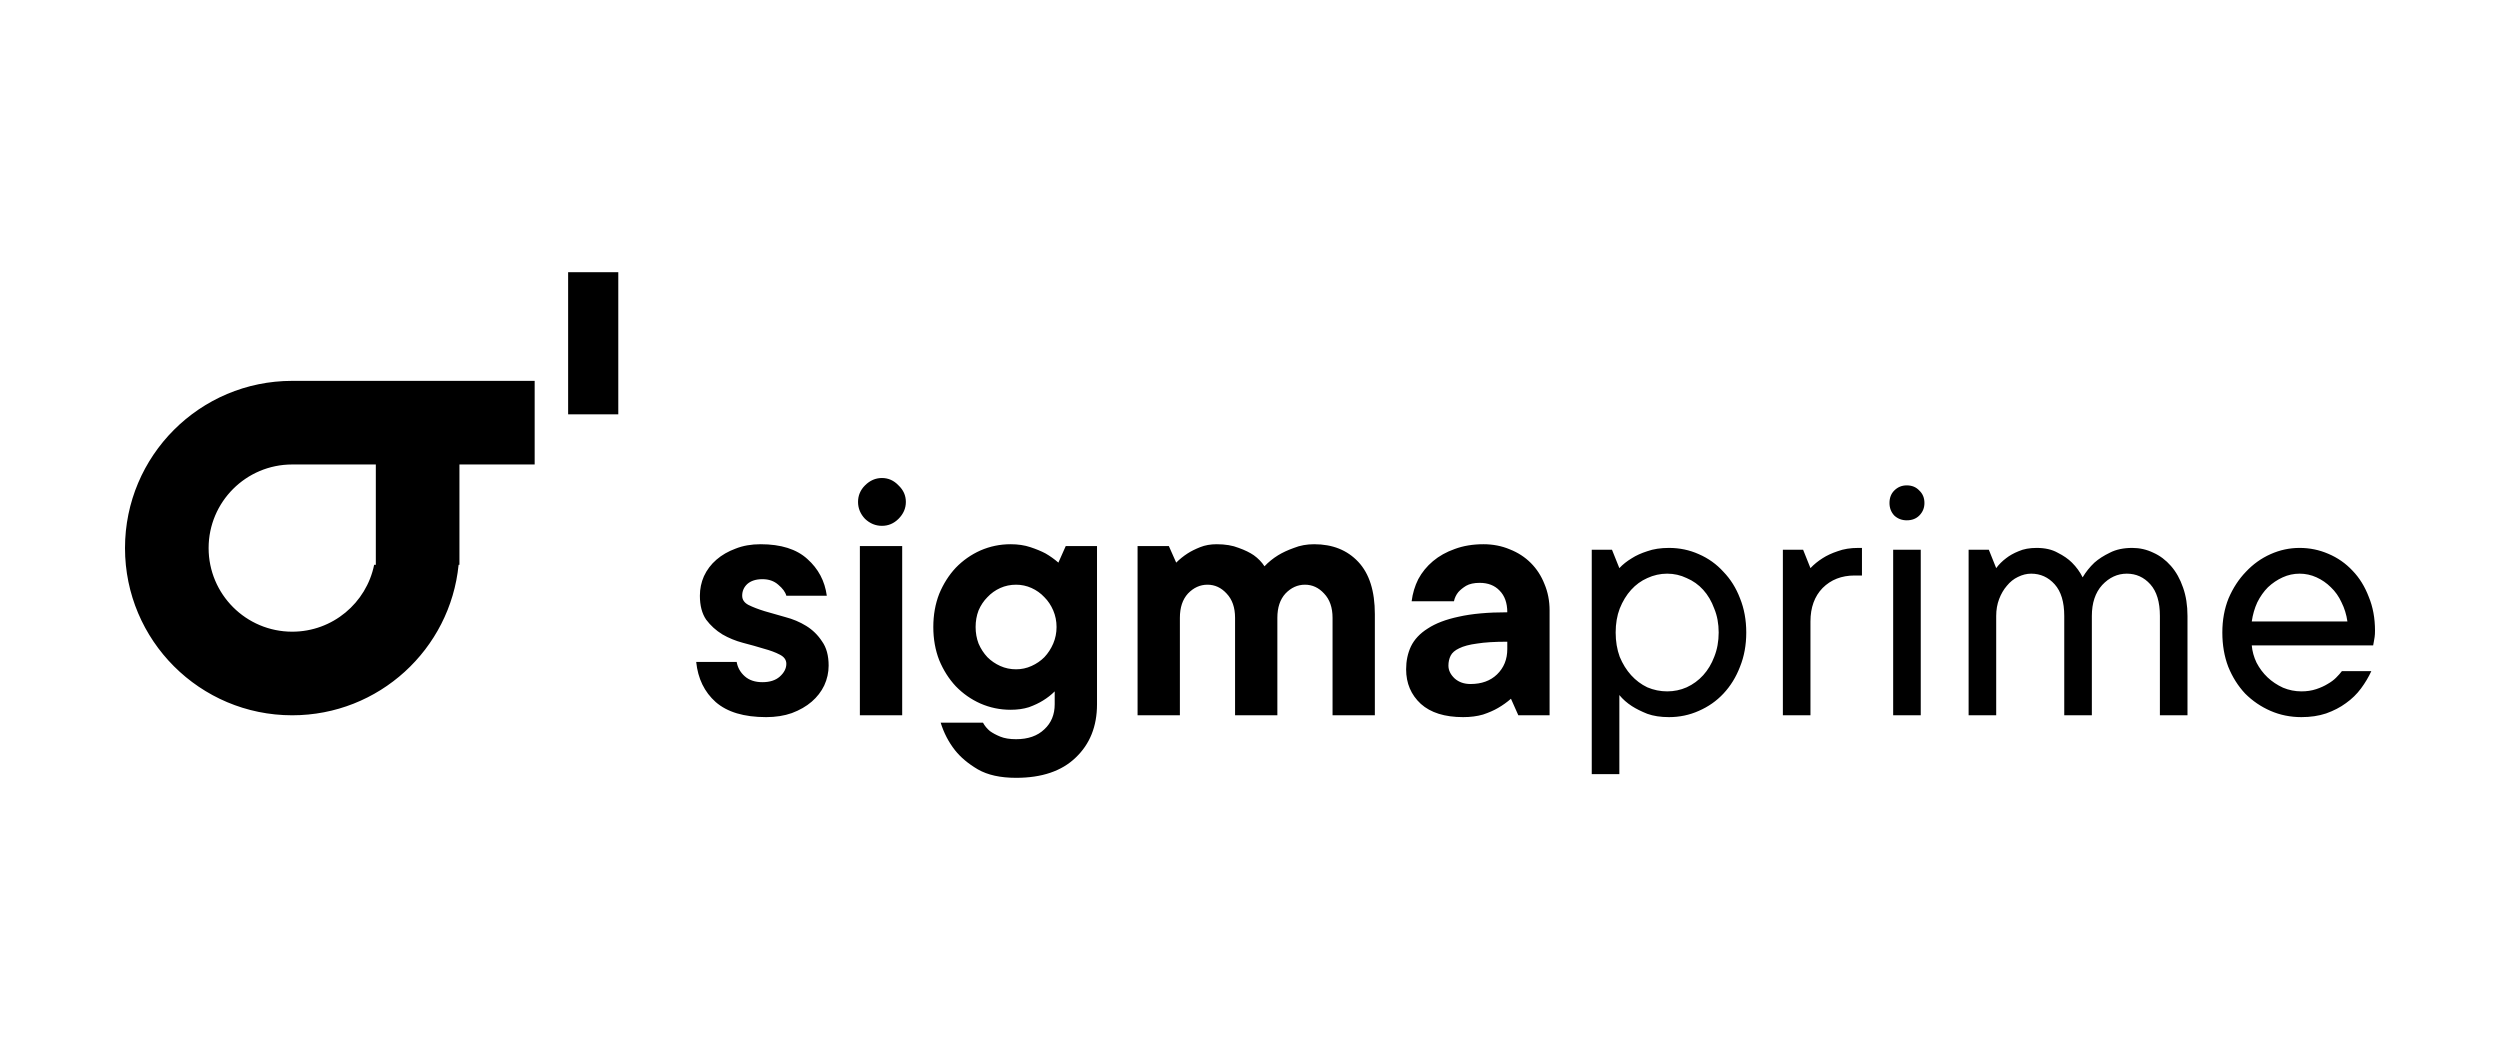 
<svg width="200" height="84" viewBox="0 0 200 84" fill="none" xmlns="http://www.w3.org/2000/svg">
<path fill-rule="evenodd" clip-rule="evenodd" d="M45.45 21.774H49.463V33.144H45.45V21.774ZM23.377 30.469H23.377V30.47H31.403H31.404H42.773V37.158H31.404H31.403H23.377V37.158H23.377C19.683 37.158 16.689 40.152 16.689 43.846C16.689 47.54 19.683 50.535 23.377 50.535C26.613 50.535 29.312 48.237 29.932 45.184H30.066V37.159H36.755V45.185H36.688C36.017 51.944 30.313 57.223 23.377 57.223C15.989 57.223 10 51.234 10 43.846C10 36.458 15.989 30.469 23.377 30.469ZM72.175 43.685H68.79V57.223H72.175V43.685ZM69.202 41.508C69.595 41.88 70.046 42.067 70.556 42.067C71.066 42.067 71.507 41.88 71.88 41.508C72.273 41.115 72.469 40.664 72.469 40.154C72.469 39.644 72.273 39.202 71.88 38.83C71.507 38.437 71.066 38.241 70.556 38.241C70.046 38.241 69.595 38.437 69.202 38.83C68.829 39.202 68.643 39.644 68.643 40.154C68.643 40.664 68.829 41.115 69.202 41.508ZM57.256 56.164C58.178 56.968 59.522 57.37 61.288 57.37C62.053 57.37 62.74 57.262 63.348 57.047C63.976 56.811 64.506 56.507 64.937 56.134C65.369 55.761 65.702 55.33 65.938 54.839C66.173 54.329 66.291 53.799 66.291 53.25C66.291 52.446 66.114 51.798 65.761 51.308C65.428 50.798 65.006 50.386 64.496 50.072C63.986 49.758 63.426 49.522 62.818 49.365C62.23 49.189 61.68 49.032 61.17 48.894C60.66 48.737 60.228 48.571 59.875 48.394C59.542 48.218 59.375 47.972 59.375 47.658C59.375 47.286 59.512 46.972 59.787 46.717C60.081 46.462 60.483 46.334 60.994 46.334C61.504 46.334 61.926 46.481 62.259 46.776C62.612 47.07 62.828 47.364 62.907 47.658H66.144C65.987 46.481 65.467 45.5 64.584 44.715C63.721 43.931 62.475 43.538 60.846 43.538C60.101 43.538 59.434 43.656 58.845 43.891C58.257 44.107 57.746 44.401 57.315 44.774C56.883 45.147 56.55 45.589 56.314 46.099C56.099 46.589 55.991 47.109 55.991 47.658C55.991 48.443 56.157 49.081 56.491 49.571C56.844 50.042 57.276 50.435 57.786 50.748C58.296 51.043 58.845 51.268 59.434 51.425C60.042 51.582 60.601 51.739 61.111 51.896C61.621 52.034 62.043 52.191 62.377 52.367C62.73 52.544 62.907 52.789 62.907 53.103C62.907 53.476 62.73 53.819 62.377 54.133C62.043 54.427 61.582 54.574 60.994 54.574C60.405 54.574 59.934 54.417 59.581 54.103C59.228 53.79 59.012 53.407 58.934 52.956H55.696C55.834 54.29 56.353 55.359 57.256 56.164ZM81.286 62.226C80.031 62.226 79.01 62.001 78.226 61.549C77.46 61.098 76.852 60.588 76.401 60.019C75.891 59.371 75.508 58.636 75.253 57.812H78.638C78.775 58.067 78.961 58.292 79.197 58.489C79.413 58.645 79.687 58.793 80.021 58.93C80.354 59.067 80.776 59.136 81.286 59.136C82.248 59.136 83.003 58.871 83.552 58.341C84.102 57.831 84.376 57.164 84.376 56.34V55.31C84.102 55.585 83.788 55.83 83.435 56.046C83.121 56.242 82.748 56.419 82.316 56.576C81.885 56.713 81.394 56.782 80.845 56.782C80.001 56.782 79.197 56.615 78.432 56.281C77.686 55.948 77.029 55.487 76.46 54.898C75.91 54.309 75.469 53.613 75.135 52.809C74.822 52.004 74.665 51.121 74.665 50.16C74.665 49.199 74.822 48.316 75.135 47.511C75.469 46.707 75.91 46.01 76.46 45.422C77.029 44.833 77.686 44.372 78.432 44.038C79.197 43.705 80.001 43.538 80.845 43.538C81.433 43.538 81.963 43.617 82.434 43.774C82.905 43.931 83.307 44.097 83.641 44.274C84.013 44.49 84.357 44.735 84.671 45.01L85.259 43.685H87.761V56.34C87.761 58.106 87.192 59.528 86.054 60.608C84.936 61.687 83.346 62.226 81.286 62.226ZM81.286 53.544C81.718 53.544 82.13 53.456 82.522 53.279C82.915 53.103 83.258 52.867 83.552 52.573C83.847 52.259 84.082 51.896 84.259 51.484C84.435 51.072 84.524 50.631 84.524 50.16C84.524 49.689 84.435 49.248 84.259 48.836C84.082 48.424 83.847 48.07 83.552 47.776C83.258 47.462 82.915 47.217 82.522 47.04C82.13 46.864 81.718 46.776 81.286 46.776C80.835 46.776 80.413 46.864 80.021 47.04C79.629 47.217 79.285 47.462 78.991 47.776C78.697 48.07 78.461 48.424 78.284 48.836C78.127 49.248 78.049 49.689 78.049 50.16C78.049 50.631 78.127 51.072 78.284 51.484C78.461 51.896 78.697 52.259 78.991 52.573C79.285 52.867 79.629 53.103 80.021 53.279C80.413 53.456 80.835 53.544 81.286 53.544ZM93.508 43.685H91.006V57.223H94.391V49.424C94.391 48.6 94.606 47.953 95.038 47.482C95.489 47.011 96.009 46.776 96.598 46.776C97.186 46.776 97.697 47.011 98.128 47.482C98.579 47.953 98.805 48.6 98.805 49.424V57.223H102.189V49.424C102.189 48.6 102.405 47.953 102.837 47.482C103.288 47.011 103.808 46.776 104.397 46.776C104.985 46.776 105.495 47.011 105.927 47.482C106.378 47.953 106.604 48.6 106.604 49.424V57.223H109.988V49.13C109.988 47.286 109.547 45.893 108.664 44.951C107.781 44.009 106.604 43.538 105.132 43.538C104.544 43.538 104.004 43.636 103.514 43.833C103.023 44.009 102.601 44.205 102.248 44.421C101.836 44.676 101.473 44.971 101.159 45.304C100.944 44.971 100.659 44.676 100.306 44.421C99.992 44.205 99.59 44.009 99.099 43.833C98.609 43.636 98.02 43.538 97.334 43.538C96.843 43.538 96.402 43.617 96.009 43.774C95.617 43.931 95.283 44.097 95.009 44.274C94.675 44.49 94.371 44.735 94.096 45.01L93.508 43.685ZM117.051 57.37C115.58 57.37 114.452 57.017 113.667 56.311C112.882 55.585 112.49 54.663 112.49 53.544C112.49 52.877 112.617 52.269 112.872 51.72C113.147 51.151 113.598 50.67 114.226 50.278C114.854 49.866 115.678 49.552 116.698 49.336C117.738 49.1 119.033 48.983 120.583 48.983C120.583 48.237 120.377 47.658 119.965 47.246C119.573 46.834 119.043 46.628 118.376 46.628C117.925 46.628 117.562 46.707 117.287 46.864C117.032 47.021 116.826 47.188 116.669 47.364C116.492 47.58 116.375 47.825 116.316 48.1H112.931C113.01 47.472 113.186 46.883 113.461 46.334C113.755 45.785 114.148 45.304 114.638 44.892C115.129 44.48 115.708 44.156 116.375 43.921C117.061 43.666 117.826 43.538 118.67 43.538C119.435 43.538 120.142 43.676 120.789 43.95C121.437 44.205 121.996 44.568 122.467 45.039C122.937 45.51 123.3 46.069 123.555 46.717C123.83 47.364 123.967 48.07 123.967 48.836V57.223H121.466L120.877 55.899C120.563 56.173 120.22 56.419 119.847 56.635C119.514 56.831 119.112 57.007 118.641 57.164C118.17 57.301 117.64 57.37 117.051 57.37ZM117.64 54.721C118.523 54.721 119.229 54.467 119.759 53.956C120.308 53.427 120.583 52.75 120.583 51.926V51.337C119.582 51.337 118.778 51.386 118.17 51.484C117.562 51.563 117.081 51.69 116.728 51.867C116.394 52.024 116.169 52.22 116.051 52.455C115.933 52.691 115.874 52.956 115.874 53.25C115.874 53.623 116.041 53.966 116.375 54.28C116.708 54.574 117.13 54.721 117.64 54.721ZM128.959 43.98H127.34V61.932H129.548V55.604C129.822 55.938 130.156 56.232 130.548 56.487C130.882 56.703 131.294 56.909 131.784 57.105C132.275 57.282 132.854 57.37 133.521 57.37C134.364 57.37 135.159 57.203 135.904 56.87C136.67 56.536 137.327 56.075 137.876 55.487C138.445 54.879 138.887 54.162 139.201 53.338C139.534 52.514 139.701 51.602 139.701 50.601C139.701 49.601 139.534 48.688 139.201 47.864C138.887 47.04 138.445 46.334 137.876 45.745C137.327 45.137 136.67 44.666 135.904 44.333C135.159 43.999 134.364 43.833 133.521 43.833C132.854 43.833 132.275 43.921 131.784 44.097C131.294 44.254 130.882 44.441 130.548 44.657C130.156 44.892 129.822 45.157 129.548 45.451L128.959 43.98ZM134.933 54.986C134.443 55.202 133.923 55.31 133.373 55.31C132.824 55.31 132.294 55.202 131.784 54.986C131.294 54.751 130.862 54.427 130.489 54.015C130.117 53.603 129.812 53.113 129.577 52.544C129.361 51.955 129.253 51.308 129.253 50.601C129.253 49.895 129.361 49.257 129.577 48.688C129.812 48.1 130.117 47.599 130.489 47.188C130.862 46.776 131.294 46.462 131.784 46.246C132.294 46.01 132.824 45.893 133.373 45.893C133.923 45.893 134.443 46.01 134.933 46.246C135.443 46.462 135.885 46.776 136.258 47.188C136.63 47.599 136.925 48.1 137.14 48.688C137.376 49.257 137.494 49.895 137.494 50.601C137.494 51.308 137.376 51.955 137.14 52.544C136.925 53.113 136.63 53.603 136.258 54.015C135.885 54.427 135.443 54.751 134.933 54.986ZM142.63 43.98H144.249L144.837 45.451C145.112 45.157 145.436 44.892 145.808 44.657C146.142 44.441 146.544 44.254 147.015 44.097C147.486 43.921 148.035 43.833 148.663 43.833H148.957V46.04H148.369C147.329 46.04 146.476 46.373 145.808 47.04C145.161 47.707 144.837 48.6 144.837 49.718V57.223H142.63V43.98ZM153.66 43.98H151.453V57.223H153.66V43.98ZM151.542 41.243C151.816 41.498 152.15 41.625 152.542 41.625C152.954 41.625 153.288 41.498 153.543 41.243C153.817 40.968 153.955 40.635 153.955 40.242C153.955 39.83 153.817 39.497 153.543 39.242C153.288 38.967 152.954 38.83 152.542 38.83C152.15 38.83 151.816 38.967 151.542 39.242C151.286 39.497 151.159 39.83 151.159 40.242C151.159 40.635 151.286 40.968 151.542 41.243ZM157.489 43.98H159.107L159.696 45.451C159.912 45.157 160.177 44.892 160.49 44.657C160.765 44.441 161.099 44.254 161.491 44.097C161.883 43.921 162.364 43.833 162.933 43.833C163.6 43.833 164.159 43.96 164.611 44.215C165.081 44.451 165.464 44.715 165.758 45.01C166.112 45.363 166.396 45.755 166.612 46.187C166.867 45.755 167.181 45.363 167.554 45.01C167.887 44.715 168.299 44.451 168.79 44.215C169.28 43.96 169.879 43.833 170.585 43.833C171.173 43.833 171.733 43.96 172.262 44.215C172.792 44.451 173.263 44.804 173.675 45.275C174.087 45.745 174.411 46.324 174.646 47.011C174.882 47.678 174.999 48.433 174.999 49.277V57.223H172.792V49.277C172.792 48.159 172.537 47.315 172.027 46.746C171.517 46.177 170.889 45.893 170.143 45.893C169.398 45.893 168.741 46.197 168.172 46.805C167.622 47.413 167.348 48.237 167.348 49.277V57.223H165.14V49.277C165.14 48.159 164.885 47.315 164.375 46.746C163.865 46.177 163.237 45.893 162.492 45.893C162.138 45.893 161.785 45.981 161.432 46.157C161.099 46.314 160.804 46.55 160.549 46.864C160.294 47.158 160.088 47.511 159.931 47.923C159.774 48.335 159.696 48.786 159.696 49.277V57.223H157.489V43.98ZM181.642 56.87C182.408 57.203 183.232 57.37 184.114 57.37C184.84 57.37 185.498 57.272 186.086 57.076C186.694 56.86 187.224 56.585 187.675 56.252C188.146 55.918 188.549 55.526 188.882 55.075C189.216 54.623 189.49 54.162 189.706 53.691H187.352C187.234 53.848 187.077 54.025 186.881 54.221C186.704 54.398 186.479 54.565 186.204 54.721C185.949 54.879 185.645 55.016 185.292 55.133C184.938 55.251 184.546 55.31 184.114 55.31C183.604 55.31 183.114 55.212 182.643 55.016C182.172 54.8 181.76 54.525 181.407 54.192C181.054 53.858 180.759 53.466 180.524 53.015C180.308 52.563 180.181 52.102 180.141 51.631H189.853C189.873 51.533 189.892 51.425 189.912 51.308C189.932 51.21 189.951 51.092 189.971 50.955C189.991 50.817 190 50.65 190 50.454C190 49.454 189.834 48.551 189.5 47.747C189.186 46.923 188.755 46.226 188.205 45.657C187.656 45.069 187.008 44.617 186.263 44.303C185.537 43.989 184.772 43.833 183.967 43.833C183.163 43.833 182.388 43.999 181.642 44.333C180.897 44.666 180.24 45.137 179.671 45.745C179.102 46.334 178.641 47.04 178.287 47.864C177.954 48.688 177.787 49.601 177.787 50.601C177.787 51.602 177.944 52.514 178.258 53.338C178.591 54.162 179.043 54.879 179.612 55.487C180.2 56.075 180.877 56.536 181.642 56.87ZM187.322 48.188C187.558 48.659 187.715 49.169 187.793 49.718H180.141C180.22 49.169 180.367 48.659 180.583 48.188C180.818 47.717 181.103 47.315 181.436 46.981C181.79 46.648 182.182 46.383 182.614 46.187C183.045 45.991 183.496 45.893 183.967 45.893C184.438 45.893 184.889 45.991 185.321 46.187C185.753 46.383 186.135 46.648 186.469 46.981C186.822 47.315 187.106 47.717 187.322 48.188Z" fill="black"/>
</svg>
